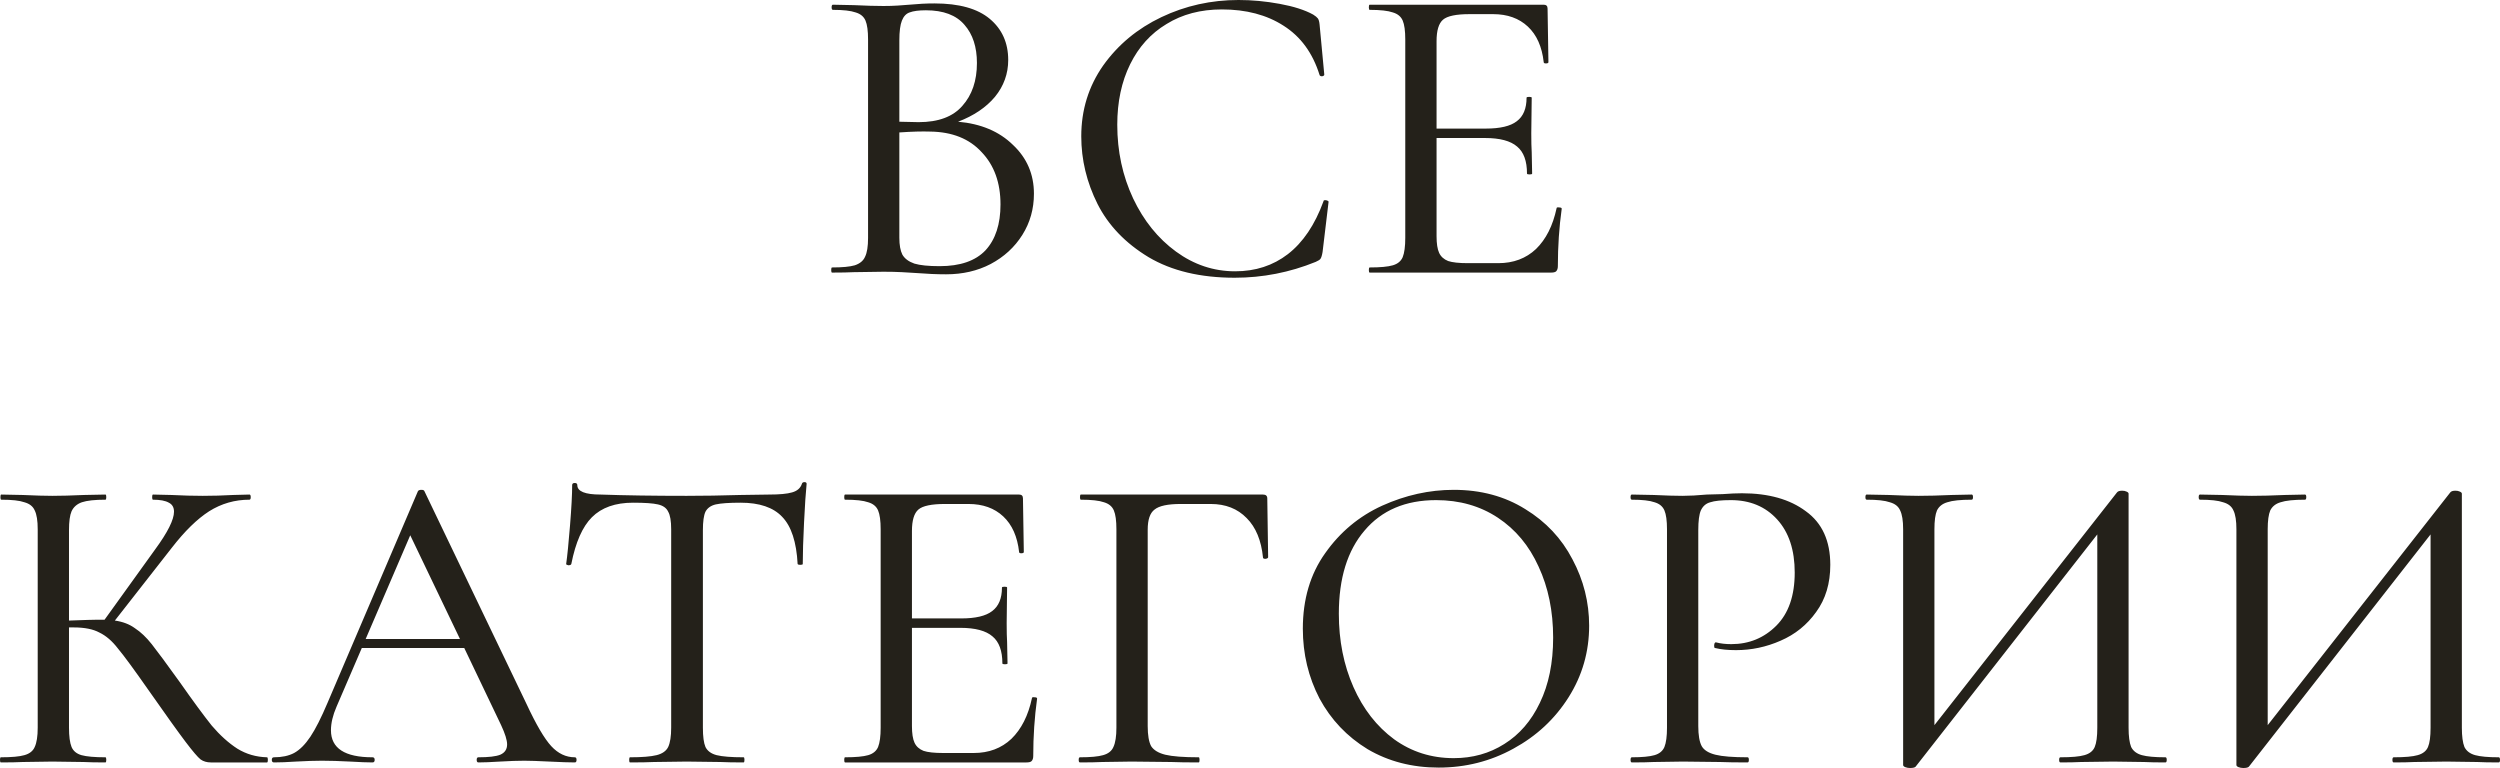 <?xml version="1.0" encoding="UTF-8"?> <svg xmlns="http://www.w3.org/2000/svg" width="817" height="251" viewBox="0 0 817 251" fill="none"> <path d="M313.097 39.779C320.567 40.432 326.544 42.954 331.026 47.343C335.602 51.638 337.889 56.961 337.889 63.31C337.889 68.26 336.629 72.742 334.107 76.757C331.586 80.773 328.131 83.948 323.742 86.282C319.447 88.523 314.591 89.644 309.175 89.644C306.187 89.644 302.919 89.504 299.37 89.223C298.063 89.13 296.522 89.037 294.748 88.943C292.974 88.85 290.966 88.803 288.725 88.803L279.06 88.943C277.286 89.037 274.905 89.083 271.917 89.083C271.73 89.083 271.636 88.803 271.636 88.243C271.636 87.683 271.73 87.403 271.917 87.403C275.278 87.403 277.753 87.169 279.34 86.702C281.021 86.142 282.142 85.208 282.702 83.901C283.356 82.594 283.682 80.539 283.682 77.738V12.886C283.682 10.084 283.402 8.03 282.842 6.722C282.282 5.415 281.208 4.528 279.62 4.061C278.033 3.501 275.558 3.221 272.197 3.221C271.917 3.221 271.776 2.941 271.776 2.38C271.776 1.82 271.917 1.54 272.197 1.54L279.06 1.68C282.982 1.867 286.204 1.96 288.725 1.96C290.406 1.96 291.946 1.913 293.347 1.82C294.841 1.727 296.102 1.633 297.129 1.54C300.024 1.26 302.779 1.12 305.393 1.12C313.424 1.12 319.447 2.8 323.462 6.162C327.477 9.524 329.485 14.006 329.485 19.609C329.485 24.091 328.038 28.106 325.143 31.655C322.248 35.11 318.233 37.818 313.097 39.779ZM302.592 3.361C300.257 3.361 298.483 3.594 297.269 4.061C296.149 4.435 295.308 5.322 294.748 6.722C294.188 8.123 293.907 10.271 293.907 13.166V39.779L300.211 39.919C306.654 39.919 311.416 38.145 314.498 34.596C317.673 31.048 319.26 26.379 319.26 20.589C319.26 15.36 317.906 11.205 315.198 8.123C312.49 4.948 308.288 3.361 302.592 3.361ZM307.074 86.982C313.797 86.982 318.793 85.255 322.061 81.8C325.33 78.251 326.964 73.255 326.964 66.812C326.964 59.715 324.91 54.019 320.801 49.724C316.786 45.335 311.183 43.094 303.992 43C301.378 42.907 298.016 43 293.907 43.281V77.738C293.907 80.072 294.234 81.893 294.888 83.2C295.635 84.508 296.942 85.488 298.81 86.142C300.678 86.702 303.432 86.982 307.074 86.982ZM404.763 -0.001C409.152 -0.001 413.634 0.419 418.209 1.26C422.785 2.1 426.427 3.267 429.135 4.761C429.882 5.228 430.395 5.649 430.676 6.022C430.956 6.396 431.143 7.049 431.236 7.983L432.777 24.371C432.777 24.651 432.543 24.838 432.076 24.931C431.609 24.931 431.329 24.791 431.236 24.511C428.995 17.321 425.073 11.952 419.47 8.403C413.961 4.855 407.237 3.081 399.3 3.081C392.39 3.081 386.367 4.668 381.231 7.843C376.095 10.925 372.127 15.313 369.325 21.009C366.524 26.706 365.123 33.289 365.123 40.759C365.123 49.444 366.851 57.474 370.306 64.851C373.761 72.135 378.43 77.924 384.313 82.22C390.195 86.515 396.639 88.663 403.642 88.663C410.272 88.663 416.015 86.796 420.871 83.06C425.82 79.232 429.695 73.489 432.497 65.832C432.497 65.552 432.683 65.412 433.057 65.412C433.337 65.412 433.57 65.458 433.757 65.552C434.037 65.645 434.177 65.785 434.177 65.972L432.216 82.36C432.03 83.481 431.796 84.228 431.516 84.601C431.329 84.881 430.816 85.208 429.975 85.582C421.478 89.037 412.653 90.764 403.502 90.764C392.297 90.764 382.912 88.523 375.348 84.041C367.784 79.465 362.228 73.676 358.68 66.672C355.131 59.575 353.357 52.198 353.357 44.541C353.357 35.95 355.738 28.246 360.501 21.43C365.356 14.613 371.706 9.337 379.55 5.602C387.394 1.867 395.798 -0.001 404.763 -0.001ZM508.687 68.073C508.687 67.793 508.967 67.699 509.527 67.793C510.087 67.793 510.368 67.933 510.368 68.213C509.527 74.283 509.107 80.539 509.107 86.982C509.107 87.729 508.92 88.29 508.547 88.663C508.267 88.943 507.706 89.083 506.866 89.083H447.616C447.43 89.083 447.336 88.803 447.336 88.243C447.336 87.683 447.43 87.403 447.616 87.403C451.071 87.403 453.593 87.169 455.18 86.702C456.768 86.235 457.842 85.348 458.402 84.041C458.962 82.64 459.242 80.539 459.242 77.738V12.886C459.242 10.084 458.962 8.03 458.402 6.722C457.842 5.415 456.768 4.528 455.18 4.061C453.593 3.501 451.071 3.221 447.616 3.221C447.43 3.221 447.336 2.941 447.336 2.38C447.336 1.82 447.43 1.54 447.616 1.54H504.485C505.325 1.54 505.745 1.96 505.745 2.8L506.025 20.309C506.025 20.589 505.745 20.729 505.185 20.729C504.718 20.729 504.485 20.589 504.485 20.309C503.924 15.267 502.197 11.391 499.302 8.683C496.407 5.975 492.625 4.621 487.956 4.621H480.253C475.864 4.621 472.969 5.228 471.568 6.442C470.168 7.656 469.467 9.991 469.467 13.446V42.02H485.575C490.244 42.02 493.606 41.226 495.66 39.639C497.808 38.051 498.882 35.483 498.882 31.935C498.882 31.748 499.162 31.655 499.722 31.655C500.283 31.655 500.563 31.748 500.563 31.935L500.423 43.561C500.423 46.269 500.469 48.323 500.563 49.724L500.703 56.727C500.703 56.914 500.423 57.007 499.862 57.007C499.302 57.007 499.022 56.914 499.022 56.727C499.022 52.619 497.948 49.677 495.8 47.903C493.653 46.035 490.151 45.102 485.295 45.102H469.467V77.177C469.467 79.605 469.747 81.426 470.308 82.64C470.868 83.854 471.848 84.741 473.249 85.302C474.65 85.768 476.798 86.002 479.692 86.002H489.637C494.586 86.002 498.695 84.461 501.963 81.379C505.232 78.205 507.473 73.769 508.687 68.073ZM87.26 247.482C87.447 247.482 87.54 247.762 87.54 248.323C87.54 248.883 87.447 249.163 87.26 249.163H68.911C67.603 249.163 66.483 248.836 65.549 248.182C64.615 247.435 62.981 245.521 60.647 242.44C58.312 239.358 54.297 233.755 48.601 225.631C43.838 218.815 40.477 214.239 38.516 211.904C36.648 209.477 34.64 207.749 32.493 206.722C30.438 205.601 27.637 205.041 24.088 205.041H22.548V237.817C22.548 240.619 22.828 242.72 23.388 244.12C23.948 245.428 25.022 246.315 26.61 246.782C28.291 247.249 30.905 247.482 34.454 247.482C34.64 247.482 34.734 247.762 34.734 248.323C34.734 248.883 34.64 249.163 34.454 249.163C31.465 249.163 29.084 249.116 27.31 249.023L17.085 248.883L7.42 249.023C5.646 249.116 3.265 249.163 0.277 249.163C0.09 249.163 -0.004 248.883 -0.004 248.323C-0.004 247.762 0.09 247.482 0.277 247.482C3.825 247.482 6.393 247.249 7.98 246.782C9.661 246.315 10.782 245.428 11.342 244.12C11.996 242.72 12.323 240.619 12.323 237.817V172.965C12.323 170.164 11.996 168.109 11.342 166.802C10.782 165.495 9.661 164.608 7.98 164.141C6.393 163.58 3.872 163.3 0.417 163.3C0.23 163.3 0.137 163.02 0.137 162.46C0.137 161.9 0.23 161.619 0.417 161.619L7.42 161.759C11.529 161.946 14.751 162.04 17.085 162.04C19.886 162.04 23.341 161.946 27.45 161.759L34.454 161.619C34.64 161.619 34.734 161.9 34.734 162.46C34.734 163.02 34.64 163.3 34.454 163.3C30.999 163.3 28.431 163.58 26.75 164.141C25.162 164.701 24.042 165.681 23.388 167.082C22.828 168.389 22.548 170.444 22.548 173.245V202.8C27.59 202.613 30.718 202.52 31.932 202.52H34.173L50.702 179.548C54.81 173.946 56.865 169.837 56.865 167.222C56.865 165.822 56.304 164.841 55.184 164.281C54.063 163.627 52.336 163.3 50.001 163.3C49.815 163.3 49.721 163.02 49.721 162.46C49.721 161.9 49.815 161.619 50.001 161.619L56.024 161.759C59.76 161.946 63.168 162.04 66.249 162.04C69.518 162.04 72.833 161.946 76.194 161.759L81.517 161.619C81.797 161.619 81.937 161.9 81.937 162.46C81.937 163.02 81.797 163.3 81.517 163.3C76.755 163.3 72.366 164.561 68.35 167.082C64.428 169.603 60.367 173.572 56.164 178.988L37.535 202.8C40.15 203.173 42.344 204.014 44.118 205.321C45.986 206.535 47.807 208.263 49.581 210.504C51.355 212.745 54.39 216.854 58.686 222.83C63.075 229.086 66.576 233.849 69.191 237.117C71.899 240.292 74.7 242.813 77.595 244.681C80.49 246.455 83.711 247.389 87.26 247.482ZM187.855 247.482C188.229 247.482 188.415 247.762 188.415 248.323C188.415 248.883 188.229 249.163 187.855 249.163C186.081 249.163 183.326 249.07 179.591 248.883C175.856 248.696 173.101 248.603 171.327 248.603C169.179 248.603 166.518 248.696 163.343 248.883C160.355 249.07 158.02 249.163 156.339 249.163C155.966 249.163 155.779 248.883 155.779 248.323C155.779 247.762 155.966 247.482 156.339 247.482C159.701 247.482 162.082 247.202 163.483 246.642C164.977 245.988 165.724 244.867 165.724 243.28C165.724 241.879 165.07 239.778 163.763 236.977L151.717 211.764H118.24L109.976 230.954C108.762 233.755 108.155 236.323 108.155 238.658C108.155 244.541 112.684 247.482 121.742 247.482C122.209 247.482 122.443 247.762 122.443 248.323C122.443 248.883 122.209 249.163 121.742 249.163C120.061 249.163 117.633 249.07 114.459 248.883C110.91 248.696 107.829 248.603 105.214 248.603C102.879 248.603 100.031 248.696 96.67 248.883C93.868 249.07 91.487 249.163 89.526 249.163C89.059 249.163 88.826 248.883 88.826 248.323C88.826 247.762 89.059 247.482 89.526 247.482C92.141 247.482 94.335 247.015 96.109 246.081C97.977 245.054 99.751 243.28 101.432 240.759C103.113 238.238 104.981 234.549 107.035 229.693L136.59 160.499C136.776 160.219 137.15 160.079 137.71 160.079C138.27 160.079 138.597 160.219 138.691 160.499L172.027 229.973C175.202 236.79 177.91 241.412 180.151 243.84C182.392 246.268 184.96 247.482 187.855 247.482ZM119.501 208.823H150.316L134.068 174.926L119.501 208.823ZM206.875 164.281C201.085 164.281 196.603 165.868 193.428 169.043C190.347 172.125 188.106 177.214 186.705 184.311C186.612 184.591 186.285 184.731 185.724 184.731C185.258 184.638 185.024 184.497 185.024 184.311C185.398 181.696 185.818 177.494 186.285 171.704C186.752 165.915 186.985 161.526 186.985 158.538C186.985 158.071 187.265 157.838 187.826 157.838C188.386 157.838 188.666 158.071 188.666 158.538C188.666 160.592 191.187 161.619 196.23 161.619C204.26 161.9 213.645 162.04 224.384 162.04C229.893 162.04 235.729 161.946 241.892 161.759L251.417 161.619C254.779 161.619 257.253 161.386 258.841 160.919C260.522 160.452 261.596 159.518 262.062 158.118C262.156 157.744 262.436 157.557 262.903 157.557C263.37 157.557 263.603 157.744 263.603 158.118C263.323 160.826 263.043 165.028 262.763 170.724C262.483 176.327 262.343 180.856 262.343 184.311C262.343 184.497 262.062 184.591 261.502 184.591C261.035 184.591 260.755 184.497 260.662 184.311C260.288 177.12 258.607 171.985 255.619 168.903C252.724 165.822 248.196 164.281 242.032 164.281C238.297 164.281 235.589 164.468 233.908 164.841C232.321 165.215 231.2 166.008 230.547 167.222C229.986 168.436 229.706 170.444 229.706 173.245V237.817C229.706 240.712 229.986 242.813 230.547 244.12C231.2 245.428 232.414 246.315 234.189 246.782C236.056 247.249 238.998 247.482 243.013 247.482C243.2 247.482 243.293 247.762 243.293 248.323C243.293 248.883 243.2 249.163 243.013 249.163C239.838 249.163 237.317 249.116 235.449 249.023L224.384 248.883L213.738 249.023C211.871 249.116 209.256 249.163 205.894 249.163C205.708 249.163 205.614 248.883 205.614 248.323C205.614 247.762 205.708 247.482 205.894 247.482C209.816 247.482 212.711 247.249 214.579 246.782C216.446 246.315 217.707 245.428 218.361 244.12C219.014 242.72 219.341 240.619 219.341 237.817V172.965C219.341 170.257 219.014 168.343 218.361 167.222C217.8 166.008 216.68 165.215 214.999 164.841C213.412 164.468 210.704 164.281 206.875 164.281ZM337.244 228.153C337.244 227.872 337.524 227.779 338.084 227.872C338.644 227.872 338.925 228.012 338.925 228.293C338.084 234.362 337.664 240.619 337.664 247.062C337.664 247.809 337.477 248.369 337.104 248.743C336.824 249.023 336.263 249.163 335.423 249.163H276.173C275.987 249.163 275.893 248.883 275.893 248.323C275.893 247.762 275.987 247.482 276.173 247.482C279.628 247.482 282.15 247.249 283.737 246.782C285.325 246.315 286.398 245.428 286.959 244.12C287.519 242.72 287.799 240.619 287.799 237.817V172.965C287.799 170.164 287.519 168.109 286.959 166.802C286.398 165.495 285.325 164.608 283.737 164.141C282.15 163.58 279.628 163.3 276.173 163.3C275.987 163.3 275.893 163.02 275.893 162.46C275.893 161.9 275.987 161.619 276.173 161.619H333.042C333.882 161.619 334.302 162.04 334.302 162.88L334.582 180.389C334.582 180.669 334.302 180.809 333.742 180.809C333.275 180.809 333.042 180.669 333.042 180.389C332.481 175.346 330.754 171.471 327.859 168.763C324.964 166.055 321.182 164.701 316.513 164.701H308.81C304.421 164.701 301.526 165.308 300.125 166.522C298.725 167.736 298.024 170.07 298.024 173.525V202.1H314.132C318.801 202.1 322.163 201.306 324.217 199.718C326.365 198.131 327.439 195.563 327.439 192.015C327.439 191.828 327.719 191.734 328.279 191.734C328.84 191.734 329.12 191.828 329.12 192.015L328.98 203.64C328.98 206.348 329.026 208.403 329.12 209.803L329.26 216.807C329.26 216.994 328.98 217.087 328.419 217.087C327.859 217.087 327.579 216.994 327.579 216.807C327.579 212.698 326.505 209.757 324.357 207.982C322.21 206.115 318.708 205.181 313.852 205.181H298.024V237.257C298.024 239.685 298.304 241.506 298.865 242.72C299.425 243.934 300.405 244.821 301.806 245.381C303.207 245.848 305.355 246.081 308.249 246.081H318.194C323.143 246.081 327.252 244.541 330.52 241.459C333.789 238.284 336.03 233.849 337.244 228.153ZM352.937 249.163C352.657 249.163 352.517 248.883 352.517 248.323C352.517 247.762 352.657 247.482 352.937 247.482C356.392 247.482 358.913 247.249 360.501 246.782C362.182 246.315 363.302 245.428 363.862 244.12C364.516 242.72 364.843 240.619 364.843 237.817V172.965C364.843 170.164 364.563 168.109 364.002 166.802C363.442 165.495 362.368 164.608 360.781 164.141C359.193 163.58 356.672 163.3 353.217 163.3C353.03 163.3 352.937 163.02 352.937 162.46C352.937 161.9 353.03 161.619 353.217 161.619H412.747C413.681 161.619 414.147 162.04 414.147 162.88L414.428 182.07C414.428 182.35 414.147 182.536 413.587 182.63C413.027 182.63 412.747 182.49 412.747 182.21C412.186 176.607 410.412 172.311 407.424 169.323C404.436 166.242 400.514 164.701 395.658 164.701H385.853C381.651 164.701 378.803 165.308 377.309 166.522C375.815 167.642 375.068 169.837 375.068 173.105V237.257C375.068 240.245 375.442 242.44 376.189 243.84C377.029 245.148 378.57 246.081 380.811 246.642C383.145 247.202 386.787 247.482 391.736 247.482C391.923 247.482 392.016 247.762 392.016 248.323C392.016 248.883 391.923 249.163 391.736 249.163C387.908 249.163 384.92 249.116 382.772 249.023L369.745 248.883L360.221 249.023C358.446 249.116 356.019 249.163 352.937 249.163ZM470.169 250.844C461.484 250.844 453.734 248.836 446.917 244.821C440.194 240.712 434.965 235.203 431.229 228.293C427.588 221.289 425.767 213.679 425.767 205.461C425.767 195.843 428.195 187.626 433.05 180.809C437.906 173.899 444.116 168.716 451.68 165.261C459.337 161.806 467.134 160.079 475.071 160.079C483.942 160.079 491.739 162.18 498.463 166.382C505.186 170.49 510.322 175.953 513.87 182.77C517.512 189.587 519.333 196.824 519.333 204.481C519.333 212.978 517.092 220.776 512.61 227.872C508.128 234.969 502.105 240.572 494.541 244.681C487.07 248.789 478.946 250.844 470.169 250.844ZM475.071 247.762C481.234 247.762 486.744 246.221 491.599 243.14C496.548 240.058 500.424 235.576 503.225 229.693C506.12 223.717 507.567 216.62 507.567 208.403C507.567 199.718 505.98 191.968 502.805 185.151C499.723 178.334 495.288 173.012 489.498 169.183C483.709 165.355 476.985 163.44 469.328 163.44C459.337 163.44 451.539 166.755 445.937 173.385C440.334 179.922 437.532 188.98 437.532 200.559C437.532 209.336 439.12 217.32 442.295 224.511C445.47 231.701 449.905 237.397 455.601 241.599C461.298 245.708 467.788 247.762 475.071 247.762ZM554.998 237.257C554.998 240.245 555.372 242.44 556.119 243.84C556.866 245.148 558.36 246.081 560.601 246.642C562.842 247.202 566.344 247.482 571.106 247.482C571.387 247.482 571.527 247.762 571.527 248.323C571.527 248.883 571.387 249.163 571.106 249.163C567.278 249.163 564.29 249.116 562.142 249.023L549.956 248.883L540.431 249.023C538.75 249.116 536.369 249.163 533.288 249.163C533.008 249.163 532.867 248.883 532.867 248.323C532.867 247.762 533.008 247.482 533.288 247.482C536.649 247.482 539.124 247.249 540.711 246.782C542.299 246.315 543.373 245.428 543.933 244.12C544.493 242.72 544.773 240.619 544.773 237.817V172.965C544.773 170.164 544.493 168.109 543.933 166.802C543.373 165.495 542.299 164.608 540.711 164.141C539.124 163.58 536.649 163.3 533.288 163.3C533.008 163.3 532.867 163.02 532.867 162.46C532.867 161.9 533.008 161.619 533.288 161.619L540.431 161.759C544.353 161.946 547.481 162.04 549.816 162.04C552.057 162.04 554.718 161.9 557.8 161.619C558.92 161.619 560.648 161.573 562.982 161.479C565.41 161.293 567.511 161.199 569.286 161.199C577.97 161.199 584.927 163.16 590.156 167.082C595.479 170.911 598.14 176.747 598.14 184.591C598.14 190.661 596.599 195.796 593.518 199.999C590.529 204.201 586.654 207.329 581.892 209.383C577.223 211.438 572.367 212.465 567.325 212.465C564.617 212.465 562.329 212.231 560.461 211.764C560.274 211.764 560.181 211.531 560.181 211.064C560.181 210.784 560.228 210.504 560.321 210.224C560.508 209.943 560.695 209.85 560.881 209.943C562.282 210.317 563.916 210.504 565.784 210.504C571.573 210.504 576.476 208.496 580.491 204.481C584.506 200.465 586.514 194.676 586.514 187.112C586.514 179.735 584.6 173.946 580.771 169.743C576.943 165.541 571.9 163.44 565.644 163.44C562.562 163.44 560.321 163.674 558.92 164.141C557.52 164.514 556.493 165.401 555.839 166.802C555.279 168.109 554.998 170.257 554.998 173.245V237.257ZM707.667 247.482C707.947 247.482 708.087 247.762 708.087 248.323C708.087 248.883 707.947 249.163 707.667 249.163C704.678 249.163 702.344 249.116 700.663 249.023L690.578 248.883L680.073 249.023C678.392 249.116 676.151 249.163 673.35 249.163C673.069 249.163 672.929 248.883 672.929 248.323C672.929 247.762 673.069 247.482 673.35 247.482C676.991 247.482 679.606 247.249 681.193 246.782C682.874 246.315 683.995 245.428 684.555 244.12C685.115 242.813 685.396 240.712 685.396 237.817V174.646L626.006 250.564C625.726 250.844 625.119 250.984 624.185 250.984C623.625 250.984 623.111 250.89 622.644 250.704C622.177 250.517 621.944 250.284 621.944 250.003V172.965C621.944 170.164 621.617 168.109 620.963 166.802C620.403 165.495 619.283 164.608 617.602 164.141C616.014 163.58 613.493 163.3 610.038 163.3C609.758 163.3 609.618 163.02 609.618 162.46C609.618 161.9 609.758 161.619 610.038 161.619L617.322 161.759C621.43 161.946 624.652 162.04 626.986 162.04C630.068 162.04 633.663 161.946 637.772 161.759L644.355 161.619C644.635 161.619 644.775 161.9 644.775 162.46C644.775 163.02 644.635 163.3 644.355 163.3C640.713 163.3 638.052 163.58 636.371 164.141C634.784 164.608 633.663 165.495 633.009 166.802C632.449 168.109 632.169 170.164 632.169 172.965V236.977L691.839 160.919C692.119 160.546 692.679 160.359 693.52 160.359C694.08 160.359 694.547 160.452 694.92 160.639C695.387 160.826 695.621 161.059 695.621 161.339V237.817C695.621 240.619 695.901 242.72 696.461 244.12C697.115 245.428 698.282 246.315 699.963 246.782C701.644 247.249 704.212 247.482 707.667 247.482ZM816.582 247.482C816.862 247.482 817.002 247.762 817.002 248.323C817.002 248.883 816.862 249.163 816.582 249.163C813.594 249.163 811.259 249.116 809.578 249.023L799.493 248.883L788.988 249.023C787.307 249.116 785.066 249.163 782.265 249.163C781.985 249.163 781.844 248.883 781.844 248.323C781.844 247.762 781.985 247.482 782.265 247.482C785.906 247.482 788.521 247.249 790.109 246.782C791.789 246.315 792.91 245.428 793.47 244.12C794.031 242.813 794.311 240.712 794.311 237.817V174.646L734.921 250.564C734.641 250.844 734.034 250.984 733.1 250.984C732.54 250.984 732.026 250.89 731.559 250.704C731.093 250.517 730.859 250.284 730.859 250.003V172.965C730.859 170.164 730.532 168.109 729.879 166.802C729.318 165.495 728.198 164.608 726.517 164.141C724.929 163.58 722.408 163.3 718.953 163.3C718.673 163.3 718.533 163.02 718.533 162.46C718.533 161.9 718.673 161.619 718.953 161.619L726.237 161.759C730.346 161.946 733.567 162.04 735.902 162.04C738.983 162.04 742.578 161.946 746.687 161.759L753.27 161.619C753.55 161.619 753.69 161.9 753.69 162.46C753.69 163.02 753.55 163.3 753.27 163.3C749.628 163.3 746.967 163.58 745.286 164.141C743.699 164.608 742.578 165.495 741.925 166.802C741.364 168.109 741.084 170.164 741.084 172.965V236.977L800.754 160.919C801.034 160.546 801.594 160.359 802.435 160.359C802.995 160.359 803.462 160.452 803.835 160.639C804.302 160.826 804.536 161.059 804.536 161.339V237.817C804.536 240.619 804.816 242.72 805.376 244.12C806.03 245.428 807.197 246.315 808.878 246.782C810.559 247.249 813.127 247.482 816.582 247.482Z" fill="#24211A"></path> </svg> 